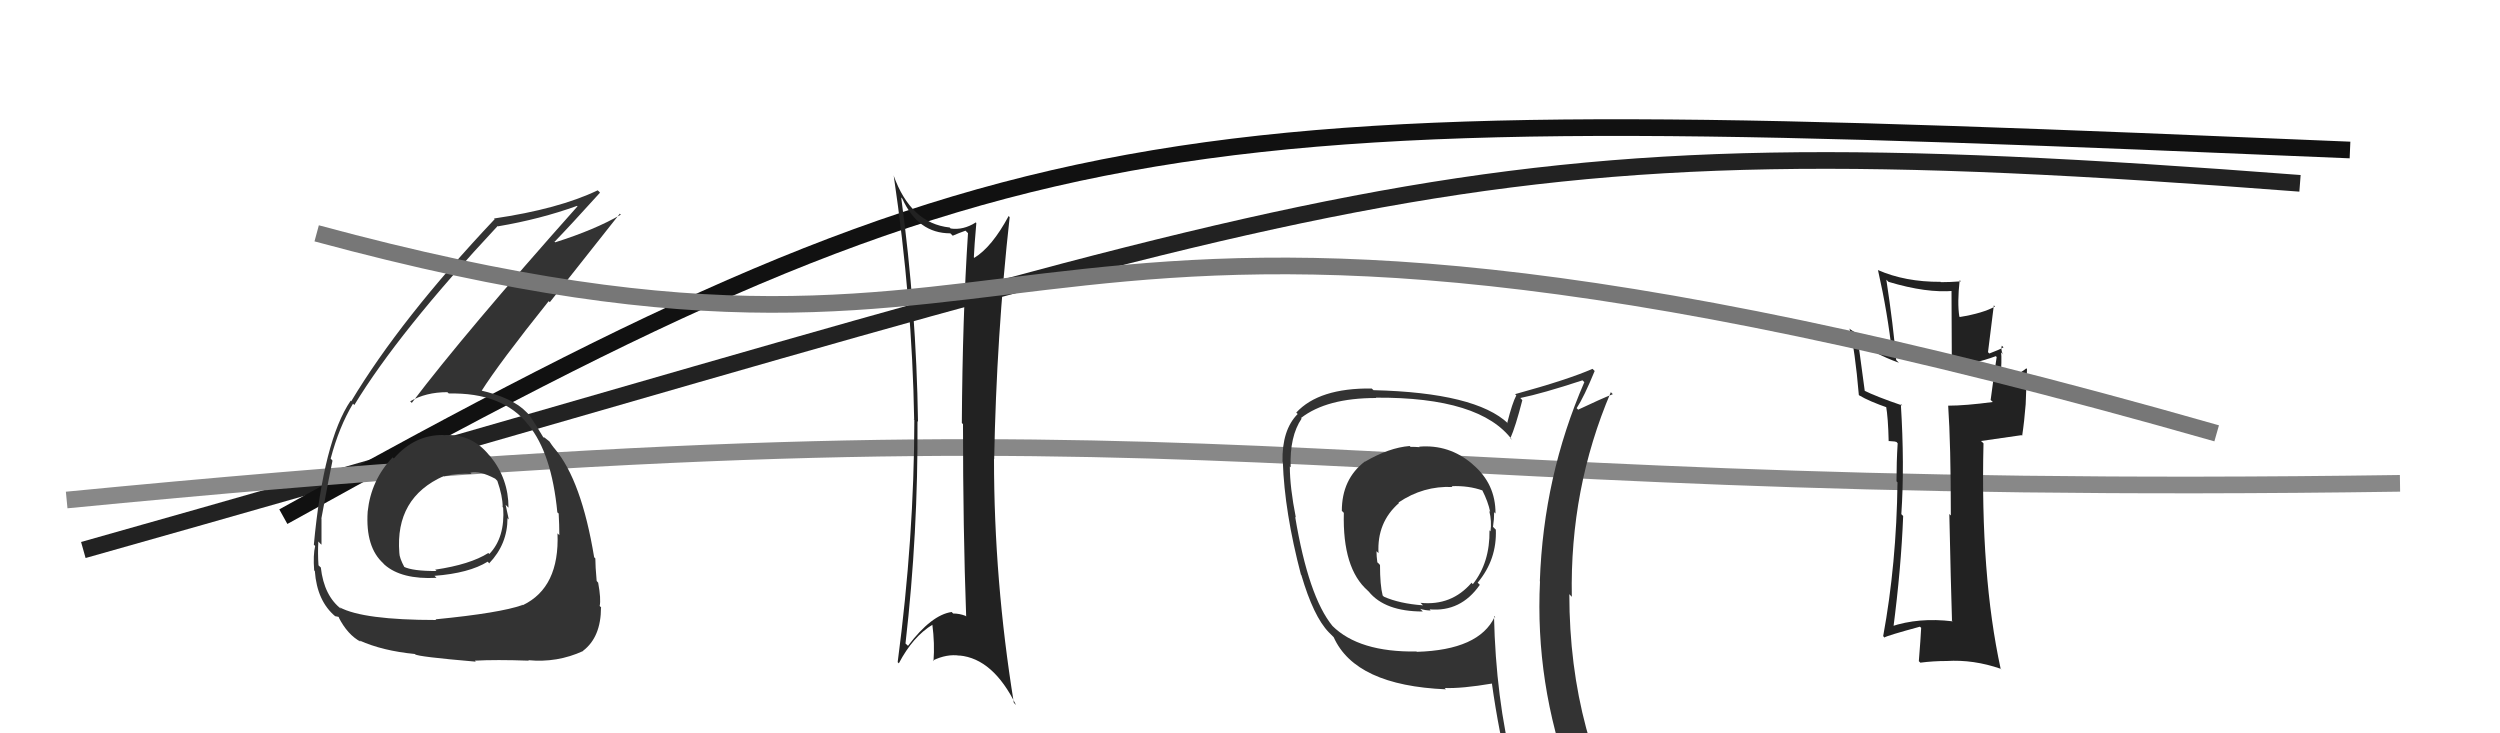 <svg xmlns="http://www.w3.org/2000/svg" width="150" height="44" viewBox="0,0,150,44"><path d="M5 33 C83 11,86 7,138 11" stroke="#222" fill="none"/><path d="M17 31 C62 6,70 6,141 9" stroke="#111" fill="none"/><path d="M4 30 C76 23,76 30,144 29" stroke="#888" fill="none"/><path fill="#333" d="M26.65 26.15L26.66 26.16L26.60 26.10Q24.87 26.08 23.63 27.51L23.53 27.41L23.56 27.44Q22.26 28.80 22.06 30.70L22.19 30.83L22.06 30.70Q21.92 32.84 23.01 33.81L22.90 33.70L23.07 33.88Q24.09 34.78 26.19 34.67L26.14 34.62L26.07 34.55Q28.15 34.39 29.26 33.70L29.45 33.90L29.35 33.80Q30.45 32.65 30.45 31.09L30.54 31.18L30.53 31.18Q30.42 30.68 30.34 30.30L30.34 30.29L30.51 30.46Q30.51 28.72 29.41 27.37L29.40 27.36L29.33 27.29Q28.28 26.00 26.61 26.11ZM26.14 37.17L26.29 37.32L26.17 37.20Q21.79 37.20 20.38 36.44L20.44 36.50L20.50 36.56Q19.44 35.76 19.25 34.05L19.12 33.93L19.11 33.91Q19.06 33.22 19.10 32.49L19.24 32.64L19.29 32.68Q19.29 31.58 19.29 31.12L19.22 31.06L19.28 31.12Q19.80 28.32 19.95 27.64L19.91 27.59L19.84 27.52Q20.34 25.62 21.18 24.22L21.11 24.15L21.26 24.30Q23.92 19.92 29.86 13.56L29.90 13.60L29.88 13.58Q32.42 13.15 34.63 12.35L34.63 12.36L34.65 12.38Q27.91 19.95 24.71 24.17L24.68 24.15L24.61 24.08Q25.55 23.53 26.84 23.53L26.92 23.60L26.92 23.61Q30.17 23.54 31.69 25.48L31.73 25.52L31.71 25.50Q33.10 27.20 33.44 30.74L33.47 30.77L33.52 30.81Q33.56 31.50 33.56 32.11L33.55 32.10L33.45 32.00Q33.58 35.25 31.37 36.31L31.25 36.19L31.35 36.30Q30.01 36.78 26.13 37.16ZM28.50 39.65L28.47 39.61L28.49 39.64Q29.75 39.57 31.73 39.64L31.71 39.62L31.69 39.61Q33.43 39.78 34.99 39.06L34.91 38.98L34.98 39.05Q36.06 38.23 36.06 36.44L36.14 36.51L35.98 36.36Q36.07 35.95 35.89 34.96L35.80 34.86L35.80 34.86Q35.72 33.97 35.72 33.51L35.70 33.48L35.65 33.44Q34.89 28.83 33.29 26.93L33.29 26.92L33.26 26.90Q33.11 26.71 32.96 26.48L32.97 26.49L32.63 26.22L32.66 26.29L32.58 26.21Q32.38 25.86 31.77 24.91L31.66 24.80L31.59 24.73Q30.76 23.86 28.78 23.41L28.79 23.42L28.87 23.49Q29.96 21.77 32.92 18.07L32.99 18.13L37.19 12.82L37.25 12.88Q35.71 13.78 33.31 14.54L33.16 14.39L33.28 14.50Q34.21 13.54 36.00 11.56L35.95 11.50L35.86 11.42Q33.52 12.54 29.64 13.11L29.65 13.12L29.68 13.15Q24.04 19.13 21.07 24.08L21.07 24.07L21.04 24.04Q19.41 26.44 18.83 32.69L18.84 32.69L18.91 32.76Q18.78 33.28 18.85 34.23L18.88 34.25L18.89 34.26Q19.02 36.07 20.13 36.99L20.10 36.96L20.11 36.97Q20.38 37.01 20.34 37.05L20.40 37.11L20.31 37.02Q20.85 38.09 21.65 38.51L21.61 38.47L21.57 38.43Q22.95 39.05 24.89 39.24L25.00 39.35L24.91 39.26Q25.05 39.40 28.55 39.70ZM28.28 28.43L28.27 28.42L28.22 28.36Q28.76 28.22 29.71 28.72L29.75 28.76L29.84 28.85Q30.16 29.77 30.16 30.42L30.04 30.30L30.19 30.46Q30.31 32.25 29.36 33.24L29.36 33.24L29.30 33.18Q28.21 33.87 26.11 34.18L26.28 34.35L26.20 34.26Q24.76 34.27 24.22 34.00L24.15 33.93L24.28 34.06Q23.96 33.47 23.96 33.17L24.12 33.33L23.96 33.17Q23.70 29.86 26.63 28.56L26.64 28.57L26.64 28.58Q27.53 28.37 28.30 28.44Z"/><path fill="#333" d="M85.12 26.77L85.16 26.81L85.18 26.83Q84.93 26.81 84.63 26.81L84.65 26.83L84.58 26.76Q83.34 26.86 81.90 27.70L81.83 27.63L81.89 27.69Q80.51 28.75 80.51 30.65L80.62 30.76L80.63 30.77Q80.54 34.11 82.07 35.44L82.02 35.40L82.12 35.49Q83.09 36.69 85.37 36.69L85.23 36.55L85.21 36.53Q85.54 36.63 85.84 36.63L85.78 36.56L85.77 36.56Q87.65 36.73 88.79 35.09L88.79 35.09L88.66 34.96Q89.82 33.57 89.75 31.78L89.59 31.62L89.58 31.61Q89.65 31.15 89.65 30.73L89.78 30.86L89.73 30.81Q89.74 29.03 88.37 27.87L88.32 27.82L88.33 27.83Q86.94 26.65 85.15 26.80ZM89.72 37.04L89.72 37.05L89.68 37.01Q88.74 39.00 85.01 39.11L85.06 39.16L84.99 39.09Q81.54 39.14 79.94 37.55L80.00 37.61L79.95 37.56Q78.51 35.80 77.71 31.01L77.78 31.08L77.75 31.05Q77.39 29.24 77.39 27.99L77.51 28.11L77.44 28.04Q77.37 26.18 78.10 25.11L78.10 25.12L78.06 25.08Q79.60 23.88 82.57 23.88L82.56 23.87L82.55 23.86Q88.83 23.82 90.74 26.41L90.65 26.32L90.62 26.30Q90.93 25.61 91.34 24.01L91.33 24.00L91.22 23.88Q92.51 23.62 94.95 22.82L95.05 22.92L95.06 22.93Q92.61 28.56 92.39 34.88L92.39 34.88L92.40 34.88Q92.10 40.98 94.23 46.81L94.22 46.80L94.23 46.81Q92.48 46.16 90.69 45.89L90.72 45.93L90.78 45.98Q89.75 41.91 89.64 36.96ZM90.38 46.15L90.47 46.25L90.52 46.29Q91.26 46.47 92.67 46.77L92.58 46.68L92.63 46.73Q92.76 47.36 93.33 48.76L93.36 48.80L93.31 48.75Q95.99 49.56 98.28 50.86L98.30 50.88L98.22 50.80Q94.16 44.18 94.16 35.65L94.32 35.82L94.31 35.81Q94.18 29.32 96.65 23.53L96.71 23.59L96.77 23.65Q96.06 23.93 94.69 24.58L94.57 24.46L94.60 24.49Q95.04 23.82 95.68 22.26L95.64 22.22L95.55 22.13Q94.10 22.77 90.90 23.65L90.88 23.63L90.98 23.72Q90.74 24.17 90.44 25.35L90.49 25.41L90.49 25.41Q88.54 23.56 82.41 23.41L82.29 23.30L82.31 23.31Q79.14 23.27 77.77 24.76L77.78 24.76L77.86 24.84Q76.91 25.80 76.95 27.70L77.03 27.78L76.97 27.72Q77.07 30.72 78.06 34.49L78.05 34.47L78.08 34.50Q78.81 36.99 79.73 37.94L79.68 37.89L80.02 38.23L80.02 38.23Q81.32 41.13 86.76 41.36L86.65 41.25L86.68 41.28Q87.71 41.32 89.54 41.01L89.65 41.13L89.51 40.98Q89.94 44.04 90.55 46.32ZM87.14 29.21L87.11 29.18L87.10 29.17Q88.12 29.13 88.96 29.43L89.08 29.55L88.93 29.40Q89.29 30.11 89.41 30.71L89.29 30.60L89.36 30.67Q89.51 31.27 89.43 31.88L89.33 31.78L89.37 31.82Q89.40 33.75 88.37 35.05L88.21 34.88L88.29 34.97Q87.09 36.36 85.23 36.17L85.29 36.23L85.38 36.32Q83.98 36.22 83.03 35.80L83.13 35.89L82.96 35.73Q82.80 35.11 82.80 33.90L82.72 33.81L82.64 33.74Q82.59 33.38 82.59 33.07L82.74 33.22L82.71 33.19Q82.61 31.34 83.94 30.18L84.01 30.25L83.91 30.15Q85.40 29.14 87.15 29.22Z"/><path fill="#222" d="M117.05 37.17L117.07 37.19L117.16 37.28Q115.12 37.03 113.44 37.60L113.44 37.60L113.59 37.75Q114.07 34.08 114.19 30.96L114.20 30.97L114.08 30.85Q114.28 27.89 114.05 24.24L114.15 24.34L114.14 24.33Q112.58 23.80 111.82 23.42L111.89 23.49L111.48 20.45L111.44 20.40Q112.35 21.20 113.95 21.77L113.94 21.77L113.77 21.60Q113.60 19.52 113.18 16.78L113.21 16.81L113.31 16.91Q115.60 17.60 117.24 17.45L117.09 17.30L117.11 22.04L117.06 21.99Q118.42 21.86 119.75 21.37L119.82 21.44L119.80 21.42Q119.67 22.24 119.44 23.99L119.43 23.99L119.57 24.12Q117.92 24.34 116.89 24.34L116.93 24.37L116.89 24.33Q117.05 26.67 117.05 30.93L116.99 30.87L116.96 30.84Q117.05 35.08 117.12 37.25ZM120.21 20.84L120.18 20.81L120.21 20.84Q119.97 20.98 119.36 21.21L119.28 21.13L119.63 18.32L119.70 18.39Q118.99 18.79 117.59 19.02L117.44 18.87L117.56 18.99Q117.43 18.18 117.58 16.81L117.65 16.87L117.66 16.88Q117.02 16.93 116.45 16.93L116.56 17.04L116.43 16.91Q114.31 16.92 112.67 16.20L112.79 16.31L112.68 16.21Q113.26 18.77 113.53 21.24L113.47 21.19L113.52 21.23Q112.56 20.80 111.03 19.77L111.07 19.81L110.97 19.71Q111.30 20.99 111.53 23.70L111.60 23.76L111.57 23.73Q112.13 24.07 113.31 24.48L113.34 24.51L113.16 24.34Q113.29 25.07 113.32 26.48L113.31 26.46L113.68 26.49L113.79 26.52L113.86 26.60Q113.79 27.70 113.79 28.88L113.90 28.99L113.85 28.94Q113.79 33.83 112.99 38.17L113.13 38.31L113.06 38.25Q113.25 38.13 115.20 37.60L115.16 37.57L115.27 37.67Q115.24 38.30 115.13 39.67L115.12 39.66L115.22 39.76Q116.00 39.66 116.80 39.66L116.72 39.58L116.80 39.66Q118.41 39.56 120.05 40.13L120.12 40.21L120.04 40.13Q118.82 34.52 119.01 26.60L118.86 26.46L121.29 26.11L121.33 26.14Q121.46 25.29 121.54 24.26L121.54 24.27L121.62 22.14L121.58 22.10Q121.13 22.48 119.95 22.94L119.85 22.84L120.01 23.00Q120.13 21.49 120.06 21.14L120.24 21.33L120.16 21.25Q120.04 20.93 120.11 20.74Z"/><path fill="#222" d="M54.10 11.88L54.05 11.83L54.14 11.92Q55.08 14.00 57.02 14.00L57.16 14.14L57.17 14.14Q57.51 13.99 57.93 13.84L58.00 13.91L58.08 13.99Q57.75 18.99 57.71 25.38L57.71 25.38L57.78 25.45Q57.78 31.73 57.97 36.99L57.89 36.91L57.93 36.95Q57.57 36.81 57.19 36.81L57.18 36.80L57.10 36.72Q55.89 36.89 54.48 38.75L54.48 38.75L54.33 38.61Q55.09 31.97 55.05 25.27L54.92 25.15L55.08 25.30Q54.98 18.54 54.07 11.84ZM53.92 39.79L53.86 39.73L53.93 39.80Q54.77 38.20 55.95 37.48L55.93 37.46L55.94 37.47Q56.09 38.61 56.01 39.67L55.99 39.65L55.97 39.63Q56.82 39.22 57.58 39.34L57.52 39.28L57.57 39.33Q59.59 39.52 60.96 42.30L60.97 42.31L60.83 42.17Q59.64 34.82 59.64 27.54L59.78 27.68L59.65 27.55Q59.79 20.15 60.58 13.03L60.53 12.97L60.52 12.96Q59.52 14.82 58.46 15.47L58.39 15.40L58.43 15.45Q58.46 14.75 58.58 13.38L58.47 13.28L58.54 13.35Q57.80 13.82 57.04 13.71L56.91 13.58L56.98 13.65Q54.64 13.40 53.61 10.51L53.66 10.56L53.62 10.52Q54.73 18.03 54.85 25.18L54.78 25.12L54.86 25.20Q54.85 32.23 53.86 39.73Z"/><path d="M19 14 C67 27,56 4,133 26" stroke="#777" fill="none"/></svg>